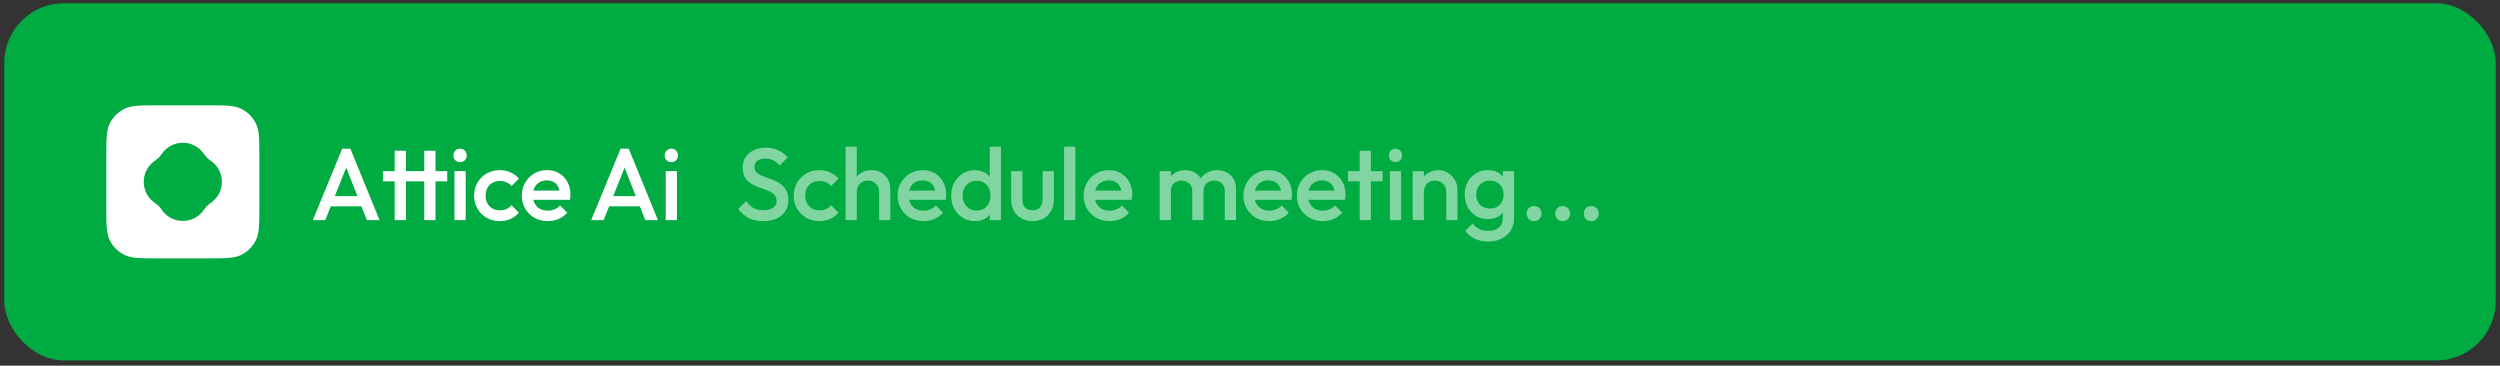 <svg width="294" height="43" viewBox="0 0 294 43" fill="none" xmlns="http://www.w3.org/2000/svg">
<rect x="0" y="0" width="294" height="43" fill="#333333" stroke="none"/>
<rect x="0.5" y="0.386" width="293" height="42" rx="7" fill="#00AB41"/>
<path d="M12.5 18.557C12.5 16.397 12.5 15.317 12.92 14.492C13.29 13.766 13.88 13.176 14.606 12.806C15.431 12.386 16.511 12.386 18.671 12.386H24.329C26.489 12.386 27.569 12.386 28.394 12.806C29.12 13.176 29.71 13.766 30.08 14.492C30.5 15.317 30.5 16.397 30.5 18.557V24.214C30.5 26.375 30.5 27.455 30.08 28.28C29.71 29.006 29.12 29.596 28.394 29.965C27.569 30.386 26.489 30.386 24.329 30.386H18.671C16.511 30.386 15.431 30.386 14.606 29.965C13.88 29.596 13.29 29.006 12.92 28.28C12.5 27.455 12.5 26.375 12.5 24.214V18.557Z" fill="white"/>
<path d="M19.061 18.044C20.257 16.372 22.743 16.372 23.939 18.044L24.027 18.166C24.218 18.433 24.453 18.667 24.72 18.859L24.842 18.946C26.514 20.143 26.514 22.628 24.842 23.825L24.72 23.913C24.453 24.104 24.218 24.338 24.027 24.606L23.939 24.728C22.743 26.4 20.257 26.4 19.061 24.728L18.973 24.606C18.782 24.338 18.547 24.104 18.28 23.913L18.158 23.825C16.486 22.628 16.486 20.143 18.158 18.946L18.28 18.859C18.547 18.667 18.782 18.433 18.973 18.166L19.061 18.044Z" fill="#00AB41"/>
<path d="M36.788 25.886L40.244 17.486H41.204L44.636 25.886H43.148L40.46 19.082H40.964L38.252 25.886H36.788ZM38.492 24.266V23.066H42.944V24.266H38.492ZM46.414 25.886V17.726H47.734V25.886H46.414ZM45.034 21.326V20.126H52.594V21.326H45.034ZM49.894 25.886V17.726H51.214V25.886H49.894ZM53.445 25.886V20.126H54.765V25.886H53.445ZM54.105 19.07C53.881 19.07 53.693 18.994 53.541 18.842C53.397 18.69 53.325 18.502 53.325 18.278C53.325 18.054 53.397 17.866 53.541 17.714C53.693 17.562 53.881 17.486 54.105 17.486C54.337 17.486 54.525 17.562 54.669 17.714C54.813 17.866 54.885 18.054 54.885 18.278C54.885 18.502 54.813 18.69 54.669 18.842C54.525 18.994 54.337 19.07 54.105 19.07ZM58.778 26.006C58.21 26.006 57.694 25.874 57.23 25.61C56.774 25.346 56.414 24.986 56.15 24.53C55.886 24.074 55.754 23.566 55.754 23.006C55.754 22.438 55.886 21.93 56.15 21.482C56.414 21.026 56.774 20.666 57.23 20.402C57.694 20.138 58.21 20.006 58.778 20.006C59.226 20.006 59.642 20.094 60.026 20.27C60.418 20.438 60.75 20.682 61.022 21.002L60.158 21.878C59.99 21.678 59.786 21.53 59.546 21.434C59.314 21.33 59.058 21.278 58.778 21.278C58.45 21.278 58.158 21.354 57.902 21.506C57.654 21.65 57.458 21.85 57.314 22.106C57.178 22.362 57.11 22.662 57.11 23.006C57.11 23.342 57.178 23.642 57.314 23.906C57.458 24.162 57.654 24.366 57.902 24.518C58.158 24.662 58.45 24.734 58.778 24.734C59.058 24.734 59.314 24.686 59.546 24.59C59.786 24.486 59.99 24.334 60.158 24.134L61.022 25.01C60.75 25.33 60.418 25.578 60.026 25.754C59.642 25.922 59.226 26.006 58.778 26.006ZM64.412 26.006C63.836 26.006 63.316 25.878 62.852 25.622C62.396 25.358 62.032 24.998 61.76 24.542C61.496 24.086 61.364 23.574 61.364 23.006C61.364 22.438 61.496 21.93 61.76 21.482C62.024 21.026 62.38 20.666 62.828 20.402C63.284 20.138 63.788 20.006 64.34 20.006C64.876 20.006 65.348 20.13 65.756 20.378C66.172 20.626 66.496 20.966 66.728 21.398C66.968 21.83 67.088 22.322 67.088 22.874C67.088 22.97 67.08 23.07 67.064 23.174C67.056 23.27 67.04 23.378 67.016 23.498H62.288V22.418H66.332L65.84 22.85C65.824 22.498 65.756 22.202 65.636 21.962C65.516 21.722 65.344 21.538 65.12 21.41C64.904 21.282 64.636 21.218 64.316 21.218C63.98 21.218 63.688 21.29 63.44 21.434C63.192 21.578 63 21.782 62.864 22.046C62.728 22.302 62.66 22.61 62.66 22.97C62.66 23.33 62.732 23.646 62.876 23.918C63.02 24.19 63.224 24.402 63.488 24.554C63.752 24.698 64.056 24.77 64.4 24.77C64.696 24.77 64.968 24.718 65.216 24.614C65.472 24.51 65.688 24.358 65.864 24.158L66.704 25.01C66.424 25.338 66.084 25.586 65.684 25.754C65.284 25.922 64.86 26.006 64.412 26.006ZM69.525 25.886L72.981 17.486H73.941L77.373 25.886H75.885L73.197 19.082H73.701L70.989 25.886H69.525ZM71.229 24.266V23.066H75.681V24.266H71.229ZM78.287 25.886V20.126H79.607V25.886H78.287ZM78.947 19.07C78.723 19.07 78.535 18.994 78.383 18.842C78.239 18.69 78.167 18.502 78.167 18.278C78.167 18.054 78.239 17.866 78.383 17.714C78.535 17.562 78.723 17.486 78.947 17.486C79.179 17.486 79.367 17.562 79.511 17.714C79.655 17.866 79.727 18.054 79.727 18.278C79.727 18.502 79.655 18.69 79.511 18.842C79.367 18.994 79.179 19.07 78.947 19.07Z" fill="white"/>
<path d="M89.752 26.006C89.088 26.006 88.524 25.886 88.06 25.646C87.596 25.406 87.18 25.054 86.812 24.59L87.748 23.654C87.98 23.99 88.256 24.254 88.576 24.446C88.896 24.63 89.304 24.722 89.8 24.722C90.264 24.722 90.632 24.626 90.904 24.434C91.184 24.242 91.324 23.978 91.324 23.642C91.324 23.362 91.252 23.134 91.108 22.958C90.964 22.782 90.772 22.638 90.532 22.526C90.3 22.406 90.04 22.302 89.752 22.214C89.472 22.118 89.188 22.014 88.9 21.902C88.62 21.782 88.36 21.634 88.12 21.458C87.888 21.282 87.7 21.054 87.556 20.774C87.412 20.494 87.34 20.138 87.34 19.706C87.34 19.21 87.46 18.79 87.7 18.446C87.948 18.094 88.28 17.826 88.696 17.642C89.112 17.458 89.576 17.366 90.088 17.366C90.64 17.366 91.132 17.474 91.564 17.69C92.004 17.906 92.36 18.182 92.632 18.518L91.696 19.454C91.456 19.182 91.204 18.982 90.94 18.854C90.684 18.718 90.388 18.65 90.052 18.65C89.636 18.65 89.308 18.734 89.068 18.902C88.836 19.07 88.72 19.306 88.72 19.61C88.72 19.866 88.792 20.074 88.936 20.234C89.08 20.386 89.268 20.518 89.5 20.63C89.74 20.734 90 20.834 90.28 20.93C90.568 21.026 90.852 21.134 91.132 21.254C91.42 21.374 91.68 21.53 91.912 21.722C92.152 21.906 92.344 22.146 92.488 22.442C92.632 22.738 92.704 23.11 92.704 23.558C92.704 24.31 92.436 24.906 91.9 25.346C91.372 25.786 90.656 26.006 89.752 26.006ZM96.362 26.006C95.794 26.006 95.278 25.874 94.814 25.61C94.358 25.346 93.998 24.986 93.734 24.53C93.47 24.074 93.338 23.566 93.338 23.006C93.338 22.438 93.47 21.93 93.734 21.482C93.998 21.026 94.358 20.666 94.814 20.402C95.278 20.138 95.794 20.006 96.362 20.006C96.81 20.006 97.226 20.094 97.61 20.27C98.002 20.438 98.334 20.682 98.606 21.002L97.742 21.878C97.574 21.678 97.37 21.53 97.13 21.434C96.898 21.33 96.642 21.278 96.362 21.278C96.034 21.278 95.742 21.354 95.486 21.506C95.238 21.65 95.042 21.85 94.898 22.106C94.762 22.362 94.694 22.662 94.694 23.006C94.694 23.342 94.762 23.642 94.898 23.906C95.042 24.162 95.238 24.366 95.486 24.518C95.742 24.662 96.034 24.734 96.362 24.734C96.642 24.734 96.898 24.686 97.13 24.59C97.37 24.486 97.574 24.334 97.742 24.134L98.606 25.01C98.334 25.33 98.002 25.578 97.61 25.754C97.226 25.922 96.81 26.006 96.362 26.006ZM103.385 25.886V22.562C103.385 22.178 103.261 21.862 103.013 21.614C102.773 21.366 102.461 21.242 102.077 21.242C101.821 21.242 101.593 21.298 101.393 21.41C101.193 21.522 101.037 21.678 100.925 21.878C100.813 22.078 100.757 22.306 100.757 22.562L100.241 22.274C100.241 21.834 100.337 21.446 100.529 21.11C100.721 20.766 100.985 20.498 101.321 20.306C101.665 20.106 102.049 20.006 102.473 20.006C102.905 20.006 103.289 20.102 103.625 20.294C103.961 20.486 104.225 20.754 104.417 21.098C104.609 21.434 104.705 21.826 104.705 22.274V25.886H103.385ZM99.437 25.886V17.246H100.757V25.886H99.437ZM108.603 26.006C108.027 26.006 107.507 25.878 107.043 25.622C106.587 25.358 106.223 24.998 105.951 24.542C105.687 24.086 105.555 23.574 105.555 23.006C105.555 22.438 105.687 21.93 105.951 21.482C106.215 21.026 106.571 20.666 107.019 20.402C107.475 20.138 107.979 20.006 108.531 20.006C109.067 20.006 109.539 20.13 109.947 20.378C110.363 20.626 110.687 20.966 110.919 21.398C111.159 21.83 111.279 22.322 111.279 22.874C111.279 22.97 111.271 23.07 111.255 23.174C111.247 23.27 111.231 23.378 111.207 23.498H106.479V22.418H110.523L110.031 22.85C110.015 22.498 109.947 22.202 109.827 21.962C109.707 21.722 109.535 21.538 109.311 21.41C109.095 21.282 108.827 21.218 108.507 21.218C108.171 21.218 107.879 21.29 107.631 21.434C107.383 21.578 107.191 21.782 107.055 22.046C106.919 22.302 106.851 22.61 106.851 22.97C106.851 23.33 106.923 23.646 107.067 23.918C107.211 24.19 107.415 24.402 107.679 24.554C107.943 24.698 108.247 24.77 108.591 24.77C108.887 24.77 109.159 24.718 109.407 24.614C109.663 24.51 109.879 24.358 110.055 24.158L110.895 25.01C110.615 25.338 110.275 25.586 109.875 25.754C109.475 25.922 109.051 26.006 108.603 26.006ZM114.629 26.006C114.109 26.006 113.637 25.874 113.213 25.61C112.797 25.346 112.465 24.99 112.217 24.542C111.977 24.086 111.857 23.578 111.857 23.018C111.857 22.45 111.977 21.942 112.217 21.494C112.465 21.038 112.797 20.678 113.213 20.414C113.637 20.142 114.109 20.006 114.629 20.006C115.069 20.006 115.457 20.102 115.793 20.294C116.137 20.478 116.409 20.734 116.609 21.062C116.809 21.39 116.909 21.762 116.909 22.178V23.834C116.909 24.25 116.809 24.622 116.609 24.95C116.417 25.278 116.149 25.538 115.805 25.73C115.461 25.914 115.069 26.006 114.629 26.006ZM114.845 24.758C115.173 24.758 115.457 24.686 115.697 24.542C115.945 24.39 116.137 24.182 116.273 23.918C116.409 23.654 116.477 23.35 116.477 23.006C116.477 22.662 116.409 22.358 116.273 22.094C116.137 21.83 115.945 21.626 115.697 21.482C115.457 21.33 115.173 21.254 114.845 21.254C114.525 21.254 114.241 21.33 113.993 21.482C113.753 21.626 113.561 21.83 113.417 22.094C113.281 22.358 113.213 22.662 113.213 23.006C113.213 23.35 113.281 23.654 113.417 23.918C113.561 24.182 113.753 24.39 113.993 24.542C114.241 24.686 114.525 24.758 114.845 24.758ZM117.713 25.886H116.393V24.338L116.621 22.934L116.393 21.542V17.246H117.713V25.886ZM121.422 26.006C120.934 26.006 120.498 25.898 120.114 25.682C119.738 25.466 119.442 25.17 119.226 24.794C119.018 24.41 118.914 23.97 118.914 23.474V20.126H120.234V23.414C120.234 23.694 120.278 23.934 120.366 24.134C120.462 24.326 120.598 24.474 120.774 24.578C120.958 24.682 121.174 24.734 121.422 24.734C121.806 24.734 122.098 24.622 122.298 24.398C122.506 24.166 122.61 23.838 122.61 23.414V20.126H123.93V23.474C123.93 23.978 123.822 24.422 123.606 24.806C123.398 25.182 123.106 25.478 122.73 25.694C122.354 25.902 121.918 26.006 121.422 26.006ZM125.137 25.886V17.246H126.457V25.886H125.137ZM130.482 26.006C129.906 26.006 129.386 25.878 128.922 25.622C128.466 25.358 128.102 24.998 127.83 24.542C127.566 24.086 127.434 23.574 127.434 23.006C127.434 22.438 127.566 21.93 127.83 21.482C128.094 21.026 128.45 20.666 128.898 20.402C129.354 20.138 129.858 20.006 130.41 20.006C130.946 20.006 131.418 20.13 131.826 20.378C132.242 20.626 132.566 20.966 132.798 21.398C133.038 21.83 133.158 22.322 133.158 22.874C133.158 22.97 133.15 23.07 133.134 23.174C133.126 23.27 133.11 23.378 133.086 23.498H128.358V22.418H132.402L131.91 22.85C131.894 22.498 131.826 22.202 131.706 21.962C131.586 21.722 131.414 21.538 131.19 21.41C130.974 21.282 130.706 21.218 130.386 21.218C130.05 21.218 129.758 21.29 129.51 21.434C129.262 21.578 129.07 21.782 128.934 22.046C128.798 22.302 128.73 22.61 128.73 22.97C128.73 23.33 128.802 23.646 128.946 23.918C129.09 24.19 129.294 24.402 129.558 24.554C129.822 24.698 130.126 24.77 130.47 24.77C130.766 24.77 131.038 24.718 131.286 24.614C131.542 24.51 131.758 24.358 131.934 24.158L132.774 25.01C132.494 25.338 132.154 25.586 131.754 25.754C131.354 25.922 130.93 26.006 130.482 26.006ZM136.379 25.886V20.126H137.699V25.886H136.379ZM140.207 25.886V22.454C140.207 22.07 140.087 21.774 139.847 21.566C139.607 21.35 139.311 21.242 138.959 21.242C138.719 21.242 138.503 21.29 138.311 21.386C138.127 21.482 137.979 21.622 137.867 21.806C137.755 21.982 137.699 22.198 137.699 22.454L137.183 22.166C137.183 21.726 137.279 21.346 137.471 21.026C137.663 20.706 137.923 20.458 138.251 20.282C138.579 20.098 138.947 20.006 139.355 20.006C139.763 20.006 140.131 20.094 140.459 20.27C140.787 20.446 141.047 20.694 141.239 21.014C141.431 21.334 141.527 21.718 141.527 22.166V25.886H140.207ZM144.035 25.886V22.454C144.035 22.07 143.915 21.774 143.675 21.566C143.435 21.35 143.139 21.242 142.787 21.242C142.555 21.242 142.343 21.29 142.151 21.386C141.959 21.482 141.807 21.622 141.695 21.806C141.583 21.982 141.527 22.198 141.527 22.454L140.783 22.166C140.823 21.726 140.951 21.346 141.167 21.026C141.383 20.706 141.659 20.458 141.995 20.282C142.339 20.098 142.715 20.006 143.123 20.006C143.539 20.006 143.915 20.094 144.251 20.27C144.587 20.446 144.855 20.694 145.055 21.014C145.255 21.334 145.355 21.718 145.355 22.166V25.886H144.035ZM149.27 26.006C148.694 26.006 148.174 25.878 147.71 25.622C147.254 25.358 146.89 24.998 146.618 24.542C146.354 24.086 146.222 23.574 146.222 23.006C146.222 22.438 146.354 21.93 146.618 21.482C146.882 21.026 147.238 20.666 147.686 20.402C148.142 20.138 148.646 20.006 149.198 20.006C149.734 20.006 150.206 20.13 150.614 20.378C151.03 20.626 151.354 20.966 151.586 21.398C151.826 21.83 151.946 22.322 151.946 22.874C151.946 22.97 151.938 23.07 151.922 23.174C151.914 23.27 151.898 23.378 151.874 23.498H147.146V22.418H151.19L150.698 22.85C150.682 22.498 150.614 22.202 150.494 21.962C150.374 21.722 150.202 21.538 149.978 21.41C149.762 21.282 149.494 21.218 149.174 21.218C148.838 21.218 148.546 21.29 148.298 21.434C148.05 21.578 147.858 21.782 147.722 22.046C147.586 22.302 147.518 22.61 147.518 22.97C147.518 23.33 147.59 23.646 147.734 23.918C147.878 24.19 148.082 24.402 148.346 24.554C148.61 24.698 148.914 24.77 149.258 24.77C149.554 24.77 149.826 24.718 150.074 24.614C150.33 24.51 150.546 24.358 150.722 24.158L151.562 25.01C151.282 25.338 150.942 25.586 150.542 25.754C150.142 25.922 149.718 26.006 149.27 26.006ZM155.561 26.006C154.985 26.006 154.465 25.878 154.001 25.622C153.545 25.358 153.181 24.998 152.909 24.542C152.645 24.086 152.513 23.574 152.513 23.006C152.513 22.438 152.645 21.93 152.909 21.482C153.173 21.026 153.529 20.666 153.977 20.402C154.433 20.138 154.937 20.006 155.489 20.006C156.025 20.006 156.497 20.13 156.905 20.378C157.321 20.626 157.645 20.966 157.877 21.398C158.117 21.83 158.237 22.322 158.237 22.874C158.237 22.97 158.229 23.07 158.213 23.174C158.205 23.27 158.189 23.378 158.165 23.498H153.437V22.418H157.481L156.989 22.85C156.973 22.498 156.905 22.202 156.785 21.962C156.665 21.722 156.493 21.538 156.269 21.41C156.053 21.282 155.785 21.218 155.465 21.218C155.129 21.218 154.837 21.29 154.589 21.434C154.341 21.578 154.149 21.782 154.013 22.046C153.877 22.302 153.809 22.61 153.809 22.97C153.809 23.33 153.881 23.646 154.025 23.918C154.169 24.19 154.373 24.402 154.637 24.554C154.901 24.698 155.205 24.77 155.549 24.77C155.845 24.77 156.117 24.718 156.365 24.614C156.621 24.51 156.837 24.358 157.013 24.158L157.853 25.01C157.573 25.338 157.233 25.586 156.833 25.754C156.433 25.922 156.009 26.006 155.561 26.006ZM159.898 25.886V17.726H161.218V25.886H159.898ZM158.518 21.326V20.126H162.598V21.326H158.518ZM163.45 25.886V20.126H164.77V25.886H163.45ZM164.11 19.07C163.886 19.07 163.698 18.994 163.546 18.842C163.402 18.69 163.33 18.502 163.33 18.278C163.33 18.054 163.402 17.866 163.546 17.714C163.698 17.562 163.886 17.486 164.11 17.486C164.342 17.486 164.53 17.562 164.674 17.714C164.818 17.866 164.89 18.054 164.89 18.278C164.89 18.502 164.818 18.69 164.674 18.842C164.53 18.994 164.342 19.07 164.11 19.07ZM170.078 25.886V22.562C170.078 22.178 169.954 21.862 169.706 21.614C169.466 21.366 169.154 21.242 168.77 21.242C168.514 21.242 168.286 21.298 168.086 21.41C167.886 21.522 167.73 21.678 167.618 21.878C167.506 22.078 167.45 22.306 167.45 22.562L166.934 22.274C166.934 21.834 167.03 21.446 167.222 21.11C167.414 20.766 167.678 20.498 168.014 20.306C168.358 20.106 168.742 20.006 169.166 20.006C169.598 20.006 169.982 20.118 170.318 20.342C170.654 20.558 170.918 20.842 171.11 21.194C171.302 21.538 171.398 21.898 171.398 22.274V25.886H170.078ZM166.13 25.886V20.126H167.45V25.886H166.13ZM175.019 28.406C174.411 28.406 173.879 28.294 173.423 28.07C172.967 27.854 172.599 27.546 172.319 27.146L173.183 26.282C173.415 26.57 173.679 26.786 173.975 26.93C174.271 27.074 174.627 27.146 175.043 27.146C175.563 27.146 175.975 27.01 176.279 26.738C176.583 26.474 176.735 26.11 176.735 25.646V24.23L176.963 22.958L176.735 21.674V20.126H178.055V25.646C178.055 26.198 177.927 26.678 177.671 27.086C177.415 27.502 177.059 27.826 176.603 28.058C176.147 28.29 175.619 28.406 175.019 28.406ZM174.959 25.766C174.447 25.766 173.983 25.642 173.567 25.394C173.159 25.138 172.835 24.79 172.595 24.35C172.363 23.91 172.247 23.418 172.247 22.874C172.247 22.33 172.363 21.842 172.595 21.41C172.835 20.978 173.159 20.638 173.567 20.39C173.983 20.134 174.447 20.006 174.959 20.006C175.415 20.006 175.815 20.098 176.159 20.282C176.503 20.466 176.771 20.722 176.963 21.05C177.155 21.37 177.251 21.746 177.251 22.178V23.594C177.251 24.018 177.151 24.394 176.951 24.722C176.759 25.05 176.491 25.306 176.147 25.49C175.803 25.674 175.407 25.766 174.959 25.766ZM175.223 24.518C175.543 24.518 175.823 24.45 176.063 24.314C176.303 24.178 176.487 23.99 176.615 23.75C176.751 23.502 176.819 23.214 176.819 22.886C176.819 22.558 176.751 22.274 176.615 22.034C176.487 21.786 176.303 21.594 176.063 21.458C175.823 21.322 175.543 21.254 175.223 21.254C174.903 21.254 174.619 21.322 174.371 21.458C174.131 21.594 173.943 21.786 173.807 22.034C173.671 22.274 173.603 22.558 173.603 22.886C173.603 23.206 173.671 23.49 173.807 23.738C173.943 23.986 174.131 24.178 174.371 24.314C174.619 24.45 174.903 24.518 175.223 24.518ZM180.41 26.006C180.154 26.006 179.942 25.922 179.774 25.754C179.614 25.578 179.534 25.366 179.534 25.118C179.534 24.862 179.614 24.65 179.774 24.482C179.942 24.314 180.154 24.23 180.41 24.23C180.666 24.23 180.874 24.314 181.034 24.482C181.202 24.65 181.286 24.862 181.286 25.118C181.286 25.366 181.202 25.578 181.034 25.754C180.874 25.922 180.666 26.006 180.41 26.006ZM183.77 26.006C183.514 26.006 183.302 25.922 183.134 25.754C182.974 25.578 182.894 25.366 182.894 25.118C182.894 24.862 182.974 24.65 183.134 24.482C183.302 24.314 183.514 24.23 183.77 24.23C184.026 24.23 184.234 24.314 184.394 24.482C184.562 24.65 184.646 24.862 184.646 25.118C184.646 25.366 184.562 25.578 184.394 25.754C184.234 25.922 184.026 26.006 183.77 26.006ZM187.131 26.006C186.875 26.006 186.663 25.922 186.495 25.754C186.335 25.578 186.255 25.366 186.255 25.118C186.255 24.862 186.335 24.65 186.495 24.482C186.663 24.314 186.875 24.23 187.131 24.23C187.387 24.23 187.595 24.314 187.755 24.482C187.923 24.65 188.007 24.862 188.007 25.118C188.007 25.366 187.923 25.578 187.755 25.754C187.595 25.922 187.387 26.006 187.131 26.006Z" fill="white" fill-opacity="0.5"/>
</svg>
